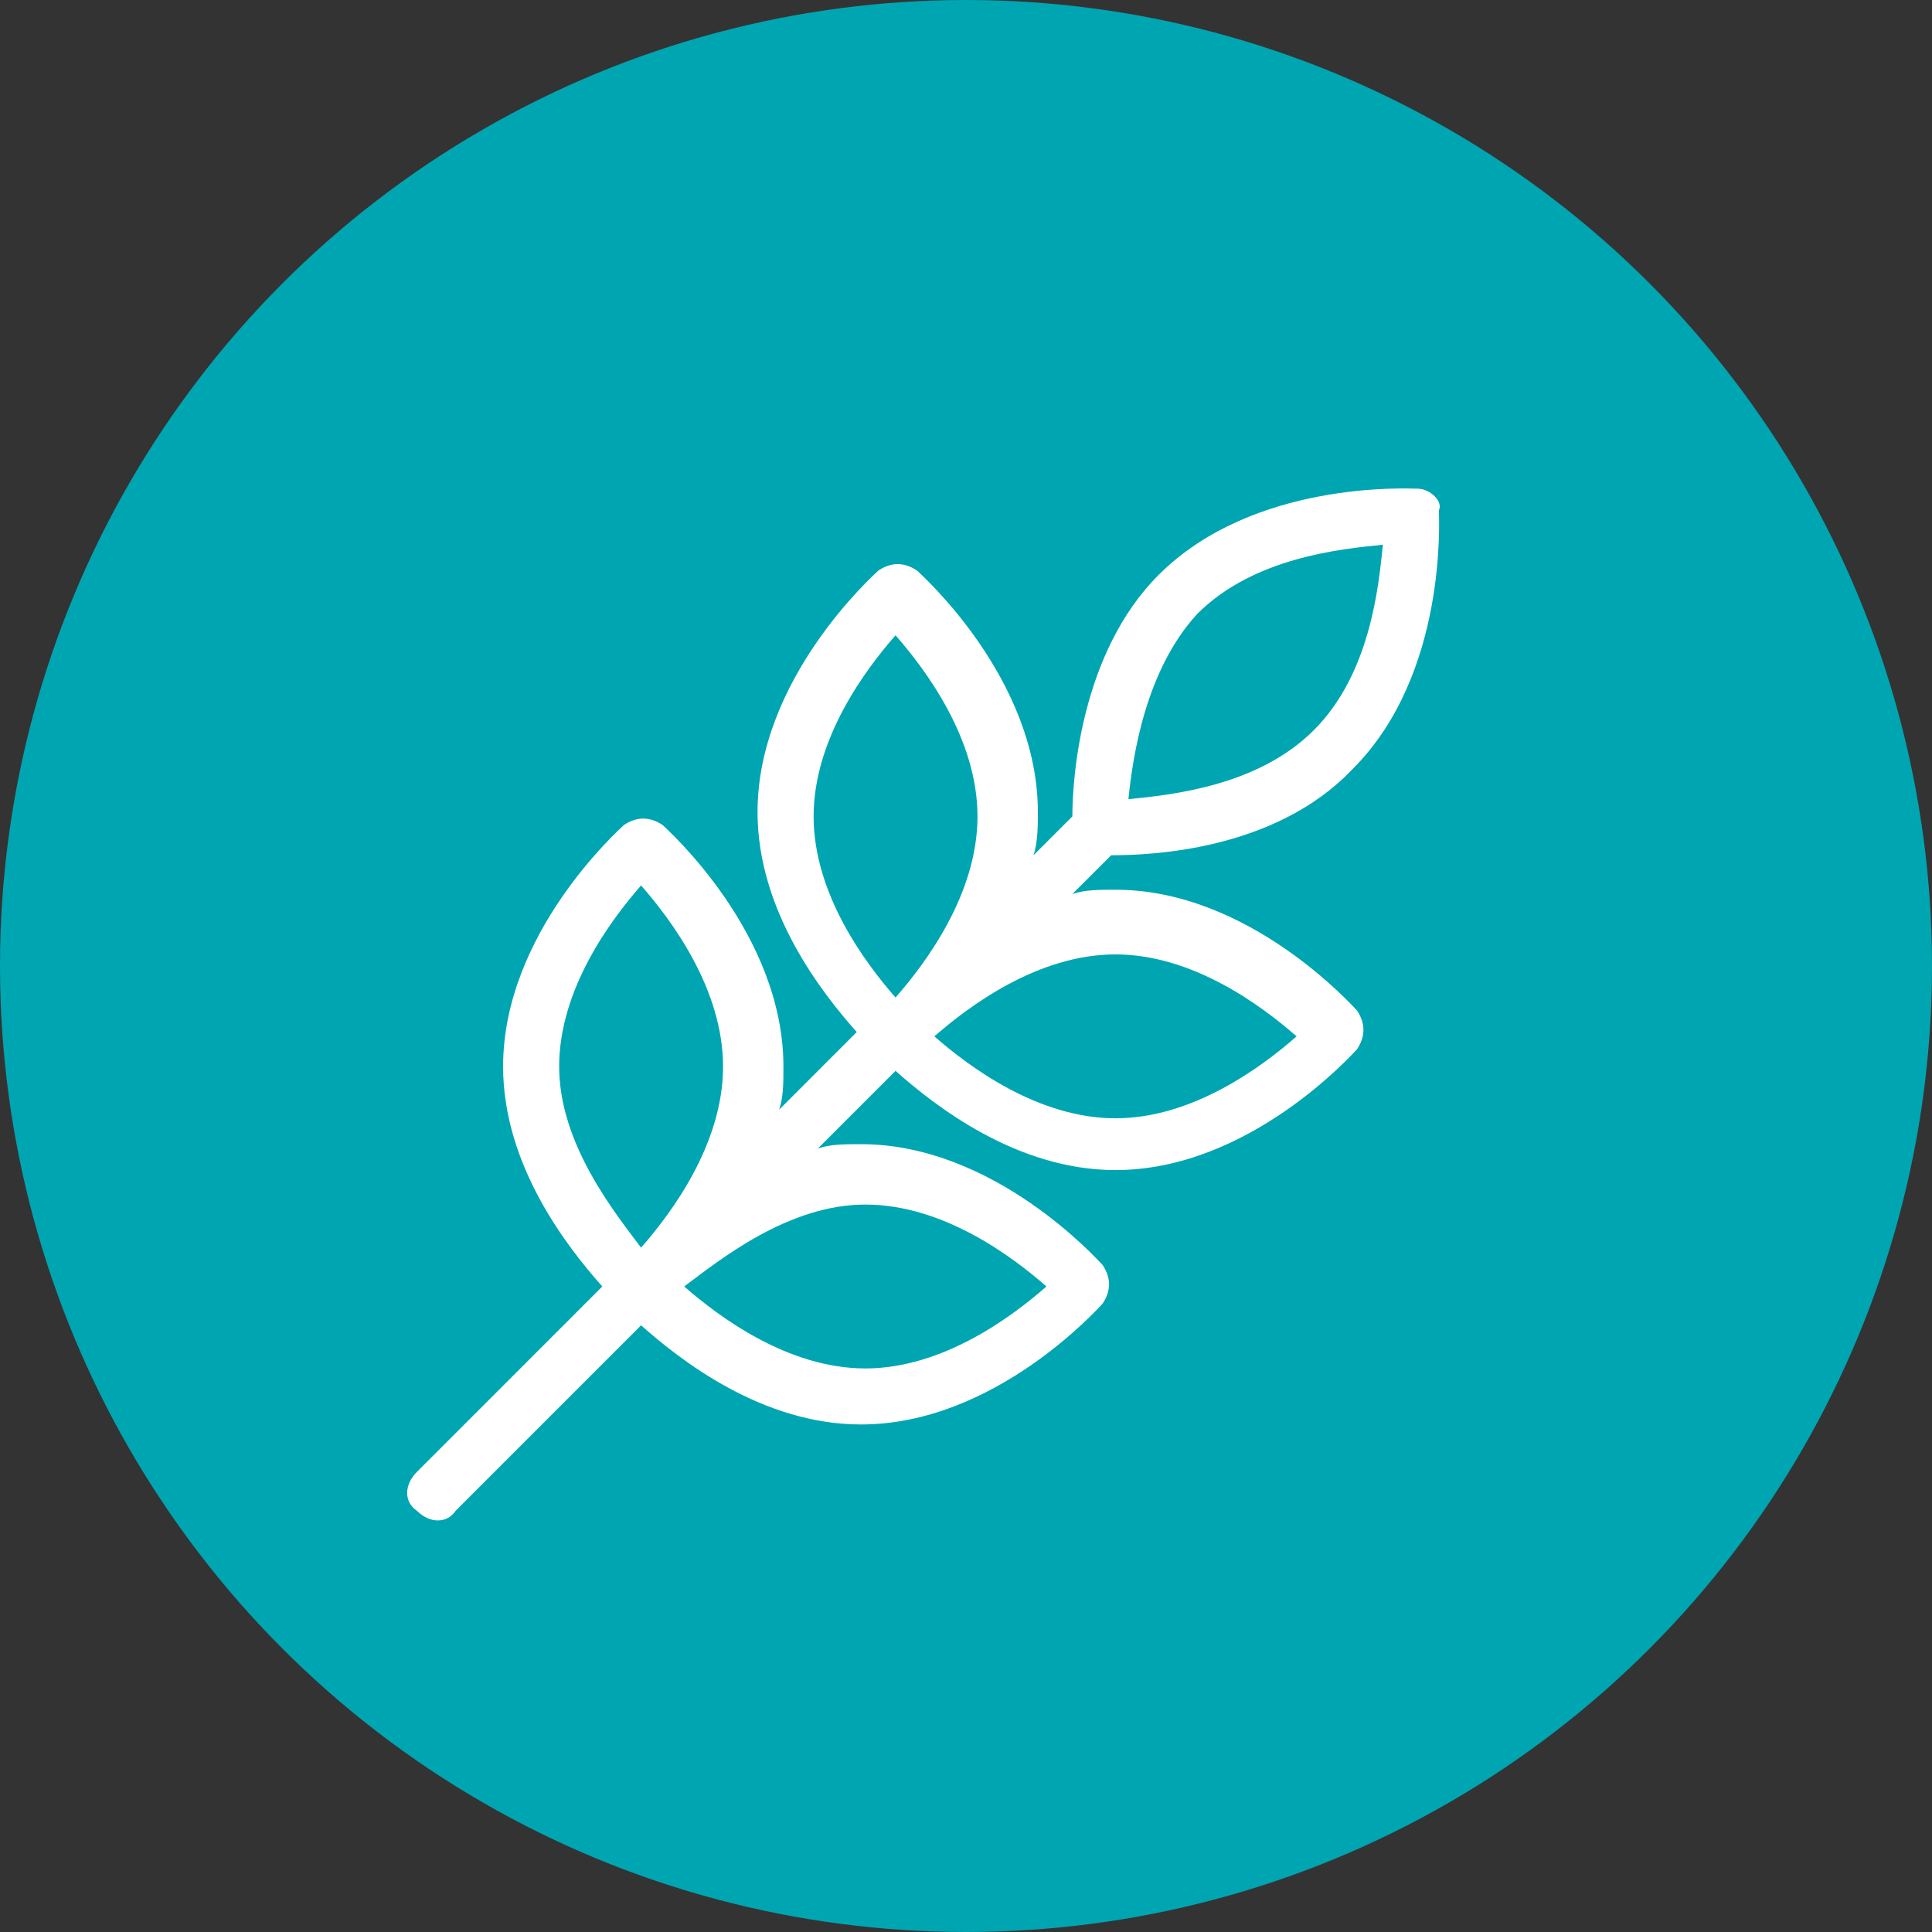<svg width="40px" height="40px" viewBox="0 0 40 40" fill="none" xmlns="http://www.w3.org/2000/svg" transform="rotate(0) scale(1, 1)">
<rect x="0" y="0" width="40" height="40" fill="#333333" stroke="none"/>
<circle cx="20" cy="20" r="19.5" fill="#00a5b2" stroke="#00a5b2"/>
<g clip-path="url(#clip0_14403_17573)">
<path d="M16.22 22.082C16.22 19.314 13.809 17.171 13.72 17.082C13.452 16.903 13.184 16.903 12.916 17.082C12.827 17.171 10.416 19.314 10.416 22.082C10.416 24.135 11.756 25.832 12.47 26.635L8.631 30.475C8.363 30.742 8.363 31.1 8.631 31.278C8.898 31.546 9.256 31.546 9.434 31.278L13.273 27.439C14.077 28.153 15.773 29.492 17.827 29.492C20.595 29.492 22.738 27.082 22.827 26.992C23.006 26.725 23.006 26.457 22.827 26.189C22.738 26.1 20.595 23.689 17.827 23.689C17.47 23.689 17.202 23.689 16.934 23.778L18.541 22.171C19.345 22.885 21.041 24.225 23.095 24.225C25.863 24.225 28.006 21.814 28.095 21.725C28.273 21.457 28.273 21.189 28.095 20.921C28.006 20.832 25.863 18.421 23.095 18.421C22.738 18.421 22.47 18.421 22.202 18.51L23.006 17.707C23.809 17.707 26.398 17.617 28.006 15.921C29.97 13.957 29.791 10.742 29.791 10.564C29.881 10.385 29.613 10.117 29.345 10.117C29.166 10.117 25.952 9.939 23.988 11.903C22.381 13.51 22.202 16.1 22.202 16.903L21.398 17.707C21.488 17.439 21.488 17.082 21.488 16.814C21.488 14.046 19.077 11.903 18.988 11.814C18.72 11.635 18.452 11.635 18.184 11.814C18.095 11.903 15.684 14.046 15.684 16.814C15.684 18.867 17.023 20.564 17.738 21.367L16.131 22.975C16.22 22.707 16.22 22.439 16.22 22.082ZM11.577 22.082C11.577 20.475 12.648 19.046 13.273 18.332C13.898 19.046 14.97 20.475 14.97 22.082C14.97 23.689 13.898 25.117 13.273 25.832C12.738 25.117 11.577 23.689 11.577 22.082ZM17.916 24.939C19.523 24.939 20.952 26.01 21.666 26.635C20.952 27.26 19.523 28.332 17.916 28.332C16.309 28.332 14.881 27.26 14.166 26.635C14.881 26.1 16.309 24.939 17.916 24.939ZM23.095 19.76C24.702 19.76 26.131 20.832 26.845 21.457C26.131 22.082 24.702 23.153 23.095 23.153C21.488 23.153 20.059 22.082 19.345 21.457C20.059 20.832 21.488 19.76 23.095 19.76ZM24.791 12.707C25.952 11.546 27.738 11.367 28.631 11.278C28.541 12.171 28.363 13.957 27.202 15.117C26.041 16.278 24.256 16.457 23.363 16.546C23.452 15.653 23.72 13.867 24.791 12.707ZM16.845 16.903C16.845 15.296 17.916 13.867 18.541 13.153C19.166 13.867 20.238 15.296 20.238 16.903C20.238 18.51 19.166 19.939 18.541 20.653C17.916 19.939 16.845 18.51 16.845 16.903Z" fill="#ffffff"/>
</g>
<defs>
<clipPath id="clip0_14403_17573">
<rect width="25" height="25" fill="#ffffff" transform="translate(6.668 8.332)"/>
</clipPath>
</defs>
</svg>